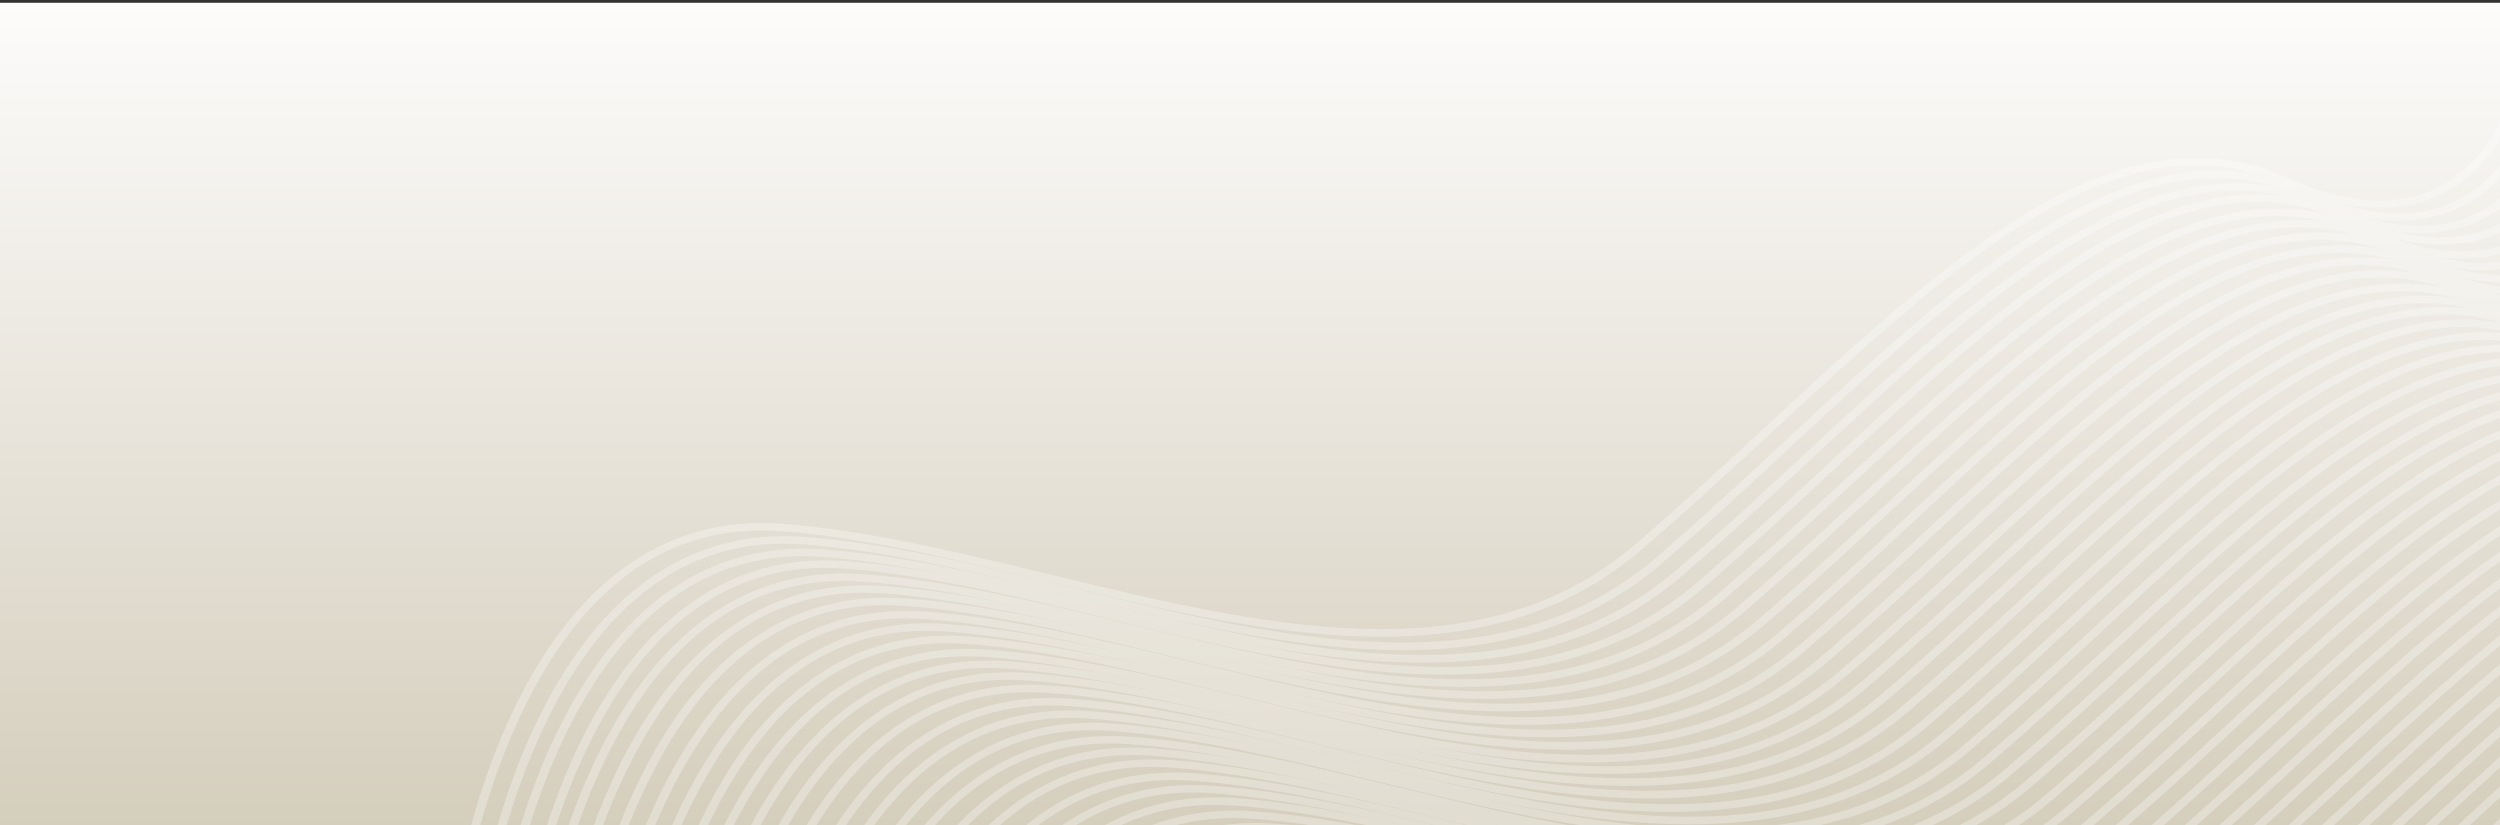 <svg width="1800" height="594" viewBox="0 0 1800 594" fill="none" xmlns="http://www.w3.org/2000/svg">
<rect x="0" y="0" width="1800" height="594" fill="#333333" stroke="none"/>
<rect y="2" width="1800" height="592" fill="url(#paint0_linear_5341_185537)"/>
<g opacity="0.3" clip-path="url(#clip0_5341_185537)">
<path d="M329.599 671.428L323.215 670.921C323.304 670.151 332.454 593.09 366.166 518.884C386.038 475.142 410.445 440.89 438.708 417.077C474.342 387.056 516.176 373.614 563.037 377.13C624.193 381.713 691.368 397.979 756.327 413.706C907.782 450.379 1064.39 488.3 1176.79 392.434C1208.45 365.431 1240.19 336.041 1270.87 307.624C1336.54 246.807 1398.57 189.36 1460.78 152.494C1494.42 132.562 1524.93 120.578 1554.07 115.858C1586.9 110.536 1617.19 114.477 1646.64 127.894C1692.46 148.769 1731.13 149.907 1761.59 131.284C1816.92 97.45 1830.84 6.502 1815.86 -61.895L1822.17 -62.883C1830.24 -26.059 1829.82 15.233 1821.01 50.399C1811.1 89.959 1791.86 119.439 1765.35 135.643C1733.18 155.317 1691.07 154.279 1643.58 132.638C1526.21 79.16 1404.49 191.892 1275.62 311.24C1244.89 339.701 1213.11 369.131 1181.35 396.215C1134.9 435.83 1081.37 453.208 1023.98 457.404C939.174 463.599 845.936 441.019 754.537 418.892C686.889 402.513 622.995 387.04 562.449 382.5C480.65 376.364 416.63 422.896 372.152 520.798C338.754 594.333 329.684 670.666 329.599 671.428Z" fill="white"/>
<path d="M345.873 681.279L339.498 680.77C339.587 679.999 348.7 602.818 382.339 528.502C402.168 484.695 426.529 450.394 454.743 426.55C490.316 396.489 532.079 383.036 578.877 386.568C639.944 391.172 707.025 407.479 771.894 423.245C923.136 460.01 1079.52 498.027 1191.73 402.034C1223.34 374.995 1255.02 345.566 1285.65 317.111C1351.2 256.212 1413.12 198.689 1475.23 161.778C1508.81 141.822 1539.28 129.826 1568.37 125.105C1601.15 119.782 1631.39 123.736 1660.81 137.181C1706.56 158.099 1745.18 159.248 1775.58 140.602C1830.82 106.727 1844.7 15.638 1829.72 -52.87L1836.02 -53.858C1844.09 -16.974 1843.68 24.383 1834.9 59.603C1825.02 99.223 1805.81 128.745 1779.35 144.969C1747.23 164.667 1705.18 163.617 1657.75 141.932C1540.54 88.343 1419.03 201.226 1290.39 320.734C1259.71 349.233 1227.99 378.703 1196.29 405.822C1149.92 445.493 1096.47 462.883 1039.16 467.073C954.487 473.258 861.379 450.622 770.107 428.439C702.554 412.019 638.75 396.507 578.291 391.946C496.611 385.782 432.699 432.374 388.317 530.421C354.982 604.061 345.954 680.516 345.869 681.279L345.873 681.279Z" fill="white"/>
<path d="M359.725 690.304L353.346 689.795C353.435 689.024 362.56 611.842 396.23 537.524C416.077 493.716 440.459 459.413 468.695 435.568C504.296 405.505 546.092 392.05 592.924 395.578C654.037 400.18 721.167 416.483 786.082 432.246C937.434 469.002 1093.93 507.011 1206.23 411.011C1237.87 383.971 1269.57 354.54 1300.23 326.083C1365.83 265.18 1427.8 207.653 1489.96 170.739C1523.57 150.781 1554.06 138.783 1583.17 134.061C1615.97 128.736 1646.24 132.688 1675.68 146.132C1721.47 167.048 1760.11 168.194 1790.54 149.547C1845.82 115.668 1859.72 24.578 1844.73 -43.929L1851.03 -44.918C1859.1 -8.035 1858.69 33.324 1849.9 68.544C1840.01 108.164 1820.79 137.688 1794.3 153.913C1762.16 173.613 1720.08 172.566 1672.62 150.883C1555.32 97.3 1433.72 210.19 1304.97 329.706C1274.27 358.207 1242.52 387.678 1210.79 414.799C1164.38 454.473 1110.9 471.866 1053.55 476.059C968.807 482.249 875.631 459.618 784.294 437.439C716.692 421.023 652.841 405.514 592.338 400.957C510.597 394.798 446.635 441.393 402.212 539.443C368.847 613.085 359.806 689.541 359.721 690.304L359.725 690.304Z" fill="white"/>
<path d="M375.907 699.158L369.532 698.648C369.62 697.876 378.721 620.573 412.349 546.142C432.171 502.268 456.527 467.916 484.737 444.037C520.305 413.933 562.068 400.463 608.866 404.005C669.935 408.624 737.02 424.965 801.891 440.764C953.142 477.604 1109.54 515.7 1221.73 419.567C1253.33 392.49 1285.01 363.017 1315.64 334.52C1381.18 273.532 1443.09 215.925 1505.2 178.963C1538.77 158.979 1569.24 146.967 1598.33 142.242C1631.11 136.914 1661.35 140.878 1690.77 154.348C1736.53 175.305 1775.15 176.46 1805.55 157.788C1860.78 123.865 1874.65 32.633 1859.65 -35.986L1865.95 -36.975C1874.03 -0.032 1873.63 41.392 1864.85 76.667C1854.97 116.348 1835.77 145.916 1809.31 162.162C1777.19 181.888 1735.15 180.832 1687.71 159.106C1570.49 105.418 1449 218.466 1320.37 338.15C1289.7 366.691 1257.99 396.203 1226.29 423.362C1179.92 463.091 1126.48 480.502 1069.17 484.692C984.494 490.878 891.381 468.195 800.105 445.965C732.549 429.511 668.741 413.967 608.281 409.393C526.599 403.21 462.694 449.867 418.327 548.065C385.003 621.819 375.987 698.394 375.902 699.159L375.907 699.158Z" fill="white"/>
<path d="M388.499 707.272L382.115 706.766C382.204 705.998 391.366 629.058 425.09 554.966C444.968 511.292 469.381 477.092 497.647 453.314C533.286 423.336 575.117 409.912 621.981 413.416C683.136 417.985 750.308 434.217 815.264 449.911C966.71 486.507 1123.31 524.35 1235.73 428.624C1267.39 401.66 1299.13 372.313 1329.82 343.938C1395.5 283.21 1457.53 225.848 1519.75 189.033C1553.39 169.129 1583.91 157.16 1613.04 152.445C1645.87 147.128 1676.16 151.058 1705.61 164.451C1751.42 185.287 1790.1 186.419 1820.56 167.822C1875.89 134.035 1889.83 43.231 1874.86 -25.055L1881.17 -26.042C1889.23 10.722 1888.8 51.949 1879.99 87.059C1870.08 126.557 1850.83 155.992 1824.32 172.174C1792.14 191.82 1750.04 190.788 1702.55 169.188C1585.19 115.809 1463.45 228.375 1334.56 347.548C1303.83 375.967 1272.05 405.354 1240.29 432.398C1193.83 471.96 1140.3 489.312 1082.9 493.509C998.1 499.703 904.866 477.17 813.472 455.089C745.828 438.744 681.937 423.303 621.392 418.777C539.596 412.661 475.569 459.126 431.076 556.878C397.657 630.296 388.58 706.511 388.494 707.272L388.499 707.272Z" fill="white"/>
<path d="M403.513 716.211L397.129 715.704C397.218 714.935 406.368 637.874 440.08 563.667C459.952 519.925 484.359 485.673 512.622 461.861C548.256 431.84 590.086 418.398 636.951 421.913C698.107 426.497 765.282 442.763 830.241 458.49C981.696 495.162 1138.3 533.084 1250.71 437.217C1282.37 410.214 1314.1 380.825 1344.79 352.407C1410.46 291.591 1472.48 234.144 1534.7 197.278C1568.33 177.346 1598.85 165.362 1627.98 160.642C1660.81 155.32 1691.1 159.26 1720.56 172.678C1766.37 193.553 1805.05 194.691 1835.5 176.068C1890.83 142.233 1904.76 51.286 1889.77 -17.111L1896.08 -18.099C1904.15 18.725 1903.73 60.017 1894.92 95.183C1885.02 134.743 1865.78 164.223 1839.27 180.427C1807.09 200.101 1764.99 199.062 1717.49 177.422C1600.12 123.944 1478.4 236.676 1349.53 356.024C1318.8 384.485 1287.02 413.915 1255.27 440.999C1208.81 480.618 1155.28 497.992 1097.89 502.188C1013.09 508.383 919.85 485.803 828.451 463.675C760.803 447.297 696.909 431.823 636.363 427.284C554.564 421.148 490.544 467.68 446.066 565.582C412.659 639.114 403.594 715.45 403.508 716.212L403.513 716.211Z" fill="white"/>
<path d="M418.524 725.151L412.14 724.644C412.23 723.874 421.38 646.813 455.092 572.607C474.963 528.865 499.371 494.613 527.633 470.8C563.268 440.779 605.098 427.338 651.963 430.853C713.119 435.436 780.294 451.702 845.253 467.429C996.708 504.102 1153.31 542.023 1265.72 446.157C1297.38 419.154 1329.11 389.764 1359.8 361.347C1425.47 300.53 1487.49 243.084 1549.71 206.217C1583.34 186.285 1613.86 174.301 1642.99 169.581C1675.82 164.259 1706.11 168.2 1735.57 181.617C1781.38 202.492 1820.06 203.63 1850.51 185.007C1905.84 151.173 1919.77 60.225 1904.78 -8.171L1911.09 -9.159C1919.16 27.664 1918.74 68.957 1909.93 104.123C1900.03 143.682 1880.79 173.162 1854.28 189.366C1822.1 209.04 1780 208.002 1732.5 186.361C1615.13 132.883 1493.41 245.615 1364.54 364.964C1333.81 393.425 1302.04 422.854 1270.28 449.938C1223.83 489.557 1170.29 506.931 1112.9 511.128C1028.1 517.322 934.862 494.743 843.462 472.615C775.815 456.236 711.921 440.763 651.375 436.223C569.576 430.088 505.556 476.62 461.078 574.522C427.671 648.053 418.606 724.389 418.52 725.151L418.524 725.151Z" fill="white"/>
<path d="M433.643 735.087L427.264 734.579C427.353 733.808 436.478 656.626 470.148 582.307C489.995 538.499 514.377 504.197 542.613 480.352C578.214 450.289 620.01 436.833 666.842 440.362C727.955 444.963 795.085 461.266 860 477.03C1011.35 513.786 1167.85 551.795 1280.15 455.795C1311.78 428.755 1343.49 399.324 1374.14 370.866C1439.75 309.964 1501.72 252.437 1563.88 215.523C1597.48 195.565 1627.98 183.567 1657.09 178.844C1689.89 173.52 1720.16 177.472 1749.6 190.915C1795.38 211.831 1834.03 212.978 1864.46 194.33C1919.74 160.452 1933.64 69.362 1918.65 0.854L1924.95 -0.134C1933.02 36.749 1932.61 78.107 1923.82 113.327C1913.93 152.948 1894.71 182.472 1868.22 198.697C1836.08 218.397 1794 217.35 1746.53 195.666C1629.24 142.084 1507.64 254.974 1378.89 374.49C1348.19 402.991 1316.44 432.462 1284.71 459.583C1238.3 499.257 1184.81 516.65 1127.46 520.843C1042.72 527.033 949.549 504.401 858.212 482.223C790.61 465.807 726.759 450.298 666.256 445.741C584.515 439.581 520.553 486.176 476.13 584.226C442.765 657.869 433.724 734.325 433.639 735.088L433.643 735.087Z" fill="white"/>
<path d="M448.655 744.027L442.275 743.518C442.365 742.747 451.49 665.565 485.16 591.247C505.007 547.439 529.388 513.137 557.625 489.291C593.226 459.228 635.022 445.773 681.854 449.301C742.966 453.903 810.096 470.206 875.012 485.969C1026.36 522.725 1182.86 560.734 1295.16 464.734C1326.8 437.694 1358.5 408.263 1389.16 379.806C1454.76 318.904 1516.73 261.376 1578.89 224.462C1612.5 204.504 1642.99 192.506 1672.1 187.784C1704.9 182.459 1735.17 186.411 1764.61 199.855C1810.4 220.771 1849.04 221.917 1879.47 203.27C1934.75 169.391 1948.65 78.302 1933.66 9.794L1939.96 8.805C1948.03 45.689 1947.62 87.047 1938.83 122.267C1928.94 161.888 1909.72 191.411 1883.23 207.636C1851.09 227.336 1809.01 226.289 1761.55 204.606C1644.25 151.023 1522.65 263.913 1393.9 383.429C1363.2 411.93 1331.45 441.401 1299.72 468.522C1253.31 508.196 1199.83 525.589 1142.47 529.782C1057.74 535.972 964.561 513.341 873.223 491.162C805.622 474.746 741.771 459.237 681.267 454.68C599.527 448.521 535.564 495.116 491.142 593.166C457.776 666.808 448.736 743.264 448.651 744.027L448.655 744.027Z" fill="white"/>
<path d="M463.67 752.963L457.291 752.454C457.38 751.683 466.505 674.502 500.175 600.184C520.022 556.376 544.404 522.074 572.64 498.229C608.242 468.166 650.037 454.711 696.869 458.239C757.982 462.841 825.112 479.144 890.027 494.907C1041.38 531.663 1197.88 569.671 1310.18 473.672C1341.81 446.632 1373.52 417.201 1404.17 388.744C1469.78 327.842 1531.75 270.315 1593.91 233.401C1627.51 213.443 1658 201.445 1687.12 196.723C1719.92 191.398 1750.19 195.35 1779.63 208.794C1825.41 229.71 1864.06 230.856 1894.49 212.209C1949.77 178.33 1963.66 87.241 1948.67 18.734L1954.98 17.745C1963.05 54.628 1962.64 95.986 1953.85 131.206C1943.96 170.827 1924.74 200.346 1898.25 216.575C1866.1 236.275 1824.03 235.228 1776.56 213.545C1659.27 159.962 1537.66 272.852 1408.91 392.367C1378.21 420.868 1346.47 450.339 1314.74 477.46C1268.33 517.134 1214.84 534.526 1157.49 538.72C1072.75 544.91 979.576 522.278 888.239 500.1C820.637 483.684 756.786 468.175 696.283 463.622C614.543 457.462 550.58 504.057 506.158 602.107C472.792 675.749 463.752 752.204 463.666 752.967L463.67 752.963Z" fill="white"/>
<path d="M477.524 761.988L471.14 761.481C471.229 760.711 480.379 683.651 514.092 609.445C533.963 565.703 558.371 531.451 586.633 507.639C622.268 477.618 664.097 464.177 710.962 467.692C772.119 472.275 839.294 488.541 904.253 504.268C1055.71 540.94 1212.31 578.861 1324.72 482.995C1356.38 455.992 1388.11 426.603 1418.8 398.186C1484.47 337.369 1546.49 279.923 1608.71 243.057C1642.34 223.125 1672.86 211.141 1701.99 206.421C1734.82 201.099 1765.11 205.04 1794.57 218.457C1840.38 239.332 1879.06 240.47 1909.51 221.847C1964.84 188.013 1978.77 97.066 1963.78 28.669L1970.09 27.681C1978.16 64.505 1977.74 105.797 1968.93 140.963C1959.03 180.522 1939.79 209.998 1913.28 226.206C1881.1 245.88 1839 244.842 1791.5 223.201C1674.14 169.723 1552.41 282.455 1423.54 401.802C1392.81 430.263 1361.04 459.693 1329.28 486.777C1282.83 526.395 1229.29 543.77 1171.9 547.966C1087.1 554.16 993.861 531.581 902.462 509.453C834.815 493.075 770.921 477.601 710.375 473.066C628.576 466.93 564.556 513.462 520.078 611.363C486.671 684.894 477.606 761.23 477.52 761.992L477.524 761.988Z" fill="white"/>
<path d="M492.44 769.935L486.056 769.429C486.146 768.661 495.308 691.722 529.031 617.629C548.91 573.955 573.323 539.755 601.588 515.977C637.227 485.999 679.059 472.575 725.923 476.079C787.077 480.648 854.249 496.88 919.205 512.574C1070.65 549.171 1227.25 587.014 1339.67 491.287C1371.33 464.323 1403.07 434.977 1433.76 406.601C1499.44 345.873 1561.47 288.511 1623.69 251.696C1657.33 231.792 1687.85 219.824 1716.98 215.108C1749.81 209.791 1780.1 213.721 1809.56 227.114C1855.37 247.95 1894.04 249.082 1924.5 230.485C1979.83 196.698 1993.77 105.894 1978.8 37.608L1985.11 36.621C1993.17 73.385 1992.74 114.612 1983.93 149.722C1974.02 189.22 1954.77 218.652 1928.26 234.837C1896.09 254.483 1853.98 253.451 1806.49 231.851C1689.13 178.472 1567.39 291.038 1438.51 410.211C1407.77 438.631 1375.99 468.017 1344.23 495.061C1297.77 534.623 1244.24 551.976 1186.84 556.172C1102.04 562.366 1008.81 539.834 917.413 517.752C849.77 501.407 785.879 485.966 725.334 481.44C643.537 475.324 579.51 521.789 535.017 619.541C501.598 692.959 492.522 769.174 492.436 769.935L492.44 769.935Z" fill="white"/>
<path d="M507.458 778.871L501.074 778.364C501.163 777.594 510.313 700.534 544.025 626.328C563.897 582.586 588.304 548.334 616.567 524.522C652.201 494.501 694.031 481.06 740.896 484.574C802.052 489.158 869.228 505.424 934.186 521.151C1085.64 557.823 1242.25 595.744 1354.65 499.878C1386.31 472.875 1418.05 443.486 1448.73 415.069C1514.4 354.252 1576.43 296.806 1638.64 259.94C1672.28 240.008 1702.79 228.024 1731.93 223.304C1764.76 217.982 1795.05 221.922 1824.5 235.34C1870.32 256.215 1908.99 257.353 1939.45 238.73C1994.78 204.896 2008.7 113.948 1993.72 45.552L2000.03 44.564C2008.1 81.388 2007.68 122.68 1998.87 157.846C1988.96 197.405 1969.72 226.881 1943.21 243.089C1911.04 262.763 1868.93 261.724 1821.43 240.084C1704.07 186.606 1582.35 299.337 1453.48 418.685C1422.75 447.146 1390.97 476.576 1359.21 503.659C1312.76 543.278 1259.23 560.652 1201.83 564.849C1117.03 571.043 1023.79 548.464 932.396 526.336C864.748 509.957 800.855 494.484 740.308 489.948C658.51 483.816 594.49 530.345 550.011 628.246C516.604 701.777 507.539 778.113 507.454 778.875L507.458 778.871Z" fill="white"/>
<path d="M522.469 787.811L516.089 787.303C516.179 786.534 525.316 709.474 558.998 635.27C578.851 591.53 603.238 557.28 631.478 533.469C667.084 503.45 708.881 490.011 755.712 493.529C816.823 498.115 883.95 514.385 948.862 530.115C1100.21 566.795 1256.7 604.725 1369.01 508.865C1400.65 481.864 1432.36 452.477 1463.02 424.061C1528.63 363.249 1590.61 305.806 1652.78 268.944C1686.38 249.014 1716.88 237.031 1745.99 232.313C1778.79 226.993 1809.06 230.935 1838.5 244.354C1884.28 265.231 1922.92 266.371 1953.35 247.75C2008.64 213.919 2022.55 122.973 2007.57 54.577L2013.88 53.589C2021.94 90.412 2021.52 131.705 2012.73 166.87C2002.83 206.428 1983.6 235.903 1957.12 252.109C1924.97 271.781 1882.89 270.741 1835.43 249.098C1718.15 195.614 1596.53 308.338 1467.76 427.678C1437.05 456.137 1405.3 485.565 1373.57 512.647C1327.16 552.263 1273.67 569.634 1216.31 573.827C1131.58 580.017 1038.41 557.433 947.072 535.3C879.474 518.918 815.627 503.442 755.125 498.902C673.387 492.766 609.417 539.29 564.98 637.189C531.603 710.718 522.55 787.053 522.465 787.815L522.469 787.811Z" fill="white"/>
<path d="M537.584 797.747L531.205 797.238C531.294 796.467 540.419 719.286 574.089 644.968C593.936 601.16 618.318 566.858 646.554 543.012C682.156 512.95 723.952 499.495 770.783 503.023C831.896 507.624 899.026 523.927 963.941 539.69C1115.29 576.446 1271.79 614.455 1384.09 518.456C1415.73 491.415 1447.43 461.985 1478.09 433.528C1543.69 372.626 1605.66 315.099 1667.82 278.185C1701.43 258.227 1731.92 246.229 1761.03 241.506C1793.83 236.182 1824.1 240.134 1853.54 253.577C1899.32 274.493 1937.97 275.64 1968.4 256.992C2023.68 223.114 2037.58 132.025 2022.59 63.517L2028.89 62.529C2036.96 99.412 2036.55 140.77 2027.76 175.99C2017.87 215.61 1998.65 245.13 1972.16 261.359C1940.02 281.059 1897.94 280.011 1850.48 258.328C1733.18 204.746 1611.58 317.635 1482.83 437.151C1452.13 465.652 1420.38 495.123 1388.65 522.244C1342.24 561.914 1288.75 579.31 1231.4 583.503C1146.67 589.693 1053.49 567.062 962.153 544.884C894.551 528.467 830.7 512.959 770.197 508.405C688.457 502.25 624.494 548.841 580.072 646.89C546.706 720.533 537.666 796.988 537.58 797.751L537.584 797.747Z" fill="white"/>
<path d="M551.437 806.771L545.052 806.263C545.142 805.492 554.279 728.31 587.98 653.99C607.845 610.18 632.247 575.877 660.506 552.03C696.137 521.965 737.964 508.507 784.831 512.033C845.988 516.631 913.167 532.931 978.129 548.69C1129.59 585.438 1286.21 623.439 1398.6 527.433C1430.25 500.391 1461.98 470.958 1492.66 442.499C1558.32 381.593 1620.34 324.063 1682.55 287.145C1716.18 267.185 1746.7 255.186 1775.83 250.462C1808.66 245.135 1838.95 249.086 1868.41 262.528C1914.23 283.441 1952.9 284.586 1983.35 265.936C2038.68 232.055 2052.59 140.964 2037.6 72.457L2043.91 71.469C2051.98 108.351 2051.57 149.71 2042.77 184.93C2032.87 224.551 2013.63 254.072 1987.12 270.303C1954.95 290.004 1912.84 288.959 1865.34 267.279C1747.97 213.702 1626.26 326.599 1497.41 446.122C1466.68 474.625 1434.91 504.098 1403.16 531.221C1356.71 570.894 1303.18 588.293 1245.79 592.489C1160.99 598.684 1067.74 576.057 976.339 553.884C908.689 537.471 844.791 521.966 784.244 517.416C702.444 511.265 638.43 557.859 593.967 655.912C560.571 729.556 551.518 806.012 551.433 806.775L551.437 806.771Z" fill="white"/>
<path d="M567.616 815.626L561.236 815.118C561.325 814.347 570.45 737.165 604.121 662.847C623.967 619.039 648.349 584.737 676.585 560.892C712.187 530.829 753.983 517.374 800.814 520.902C861.927 525.504 929.057 541.807 993.972 557.57C1145.32 594.326 1301.83 632.334 1414.13 536.335C1445.76 509.295 1477.46 479.864 1508.12 451.407C1573.72 390.505 1635.69 332.978 1697.85 296.064C1731.46 276.106 1761.95 264.108 1791.06 259.386C1823.86 254.061 1854.13 258.013 1883.57 271.457C1929.36 292.373 1968 293.52 1998.43 274.872C2053.71 240.993 2067.61 149.904 2052.62 81.397L2058.92 80.408C2066.99 117.291 2066.58 158.649 2057.79 193.869C2047.9 233.49 2028.68 263.009 2002.2 279.238C1970.05 298.938 1927.97 297.891 1880.51 276.208C1763.21 222.625 1641.61 335.515 1512.86 455.03C1482.16 483.531 1450.41 513.002 1418.68 540.123C1372.27 579.797 1318.79 597.19 1261.44 601.383C1176.7 607.573 1083.52 584.941 992.184 562.763C924.582 546.347 860.731 530.838 800.228 526.285C718.489 520.129 654.526 566.72 610.103 664.77C576.737 738.412 567.697 814.867 567.612 815.63L567.616 815.626Z" fill="white"/>
<path d="M580.302 824.736L573.913 824.229C574.003 823.459 583.165 746.398 616.908 672.19C636.798 628.447 661.226 594.193 689.511 570.379C725.175 540.356 767.036 526.913 813.936 530.425C875.137 535.005 942.361 551.267 1007.37 566.991C1158.93 603.655 1315.65 641.568 1428.15 545.695C1459.83 518.691 1491.59 489.299 1522.3 460.88C1588.03 400.06 1650.1 342.61 1712.36 305.741C1746.03 285.807 1776.56 273.821 1805.72 269.099C1838.58 263.776 1868.89 267.715 1898.36 281.13C1944.21 302.003 1982.91 303.139 2013.39 284.514C2068.77 250.677 2082.71 159.728 2067.72 91.333L2074.03 90.344C2082.11 127.167 2081.68 168.46 2072.87 203.626C2062.95 243.186 2043.69 272.664 2017.16 288.873C1984.96 308.549 1942.82 307.513 1895.29 285.874C1777.84 232.403 1656.03 345.141 1527.05 464.497C1496.3 492.96 1464.49 522.391 1432.71 549.477C1386.22 589.094 1332.65 606.475 1275.21 610.675C1190.35 616.874 1097.04 594.299 1005.57 572.177C937.878 555.801 873.938 540.332 813.347 535.799C731.489 529.672 667.417 576.203 622.899 674.108C589.461 747.641 580.384 823.978 580.298 824.74L580.302 824.736Z" fill="white"/>
<path d="M596.385 832.594L590.001 832.089C590.091 831.32 599.253 754.381 632.976 680.29C652.855 636.615 677.268 602.415 705.534 578.638C741.173 548.66 783.004 535.236 829.868 538.74C891.022 543.309 958.194 559.541 1023.15 575.235C1174.6 611.831 1331.2 649.674 1443.61 553.947C1475.28 526.984 1507.02 497.638 1537.71 469.262C1603.39 408.535 1665.42 351.173 1727.64 314.358C1761.28 294.454 1791.79 282.486 1820.93 277.77C1853.76 272.453 1884.05 276.383 1913.5 289.776C1959.31 310.612 1997.98 311.744 2028.44 293.147C2083.78 259.36 2097.72 168.557 2082.75 100.271L2089.05 99.284C2097.12 136.048 2096.69 177.274 2087.88 212.385C2077.97 251.882 2058.72 281.314 2032.21 297.499C2000.03 317.145 1957.92 316.113 1910.43 294.513C1793.08 241.134 1671.34 353.7 1542.45 472.872C1511.72 501.292 1479.93 530.678 1448.17 557.722C1401.71 597.283 1348.18 614.636 1290.79 618.832C1205.99 625.027 1112.75 602.494 1021.36 580.412C953.715 564.068 889.82 548.627 829.279 544.105C747.483 537.992 683.456 584.454 638.962 682.205C605.544 755.622 596.467 831.837 596.381 832.598L596.385 832.594Z" fill="white"/>
<path d="M610.24 841.619L603.851 841.112C603.94 840.343 613.103 763.281 646.846 689.073C666.735 645.33 691.164 611.077 719.449 587.263C755.112 557.239 796.974 543.796 843.873 547.308C905.074 551.889 972.298 568.151 1037.3 583.874C1188.87 620.538 1345.59 658.451 1458.08 562.579C1489.77 535.574 1521.53 506.183 1552.24 477.764C1617.96 416.943 1680.04 359.493 1742.3 322.624C1775.96 302.69 1806.5 290.704 1835.66 285.982C1868.51 280.659 1898.82 284.598 1928.3 298.014C1974.15 318.886 2012.85 320.023 2043.33 301.397C2098.7 267.56 2112.65 176.612 2097.66 108.216L2103.97 107.228C2112.04 144.051 2111.62 185.343 2102.8 220.51C2092.89 260.07 2073.63 289.547 2047.1 305.756C2014.9 325.432 1972.76 324.396 1925.23 302.758C1807.78 249.286 1685.96 362.025 1556.99 481.38C1526.23 509.843 1494.43 539.274 1462.65 566.36C1416.16 605.981 1362.58 623.359 1305.15 627.558C1220.28 633.757 1126.98 611.183 1035.51 589.06C967.816 572.685 903.871 557.215 843.285 552.682C761.426 546.555 697.355 593.087 652.836 690.991C619.399 764.525 610.322 840.861 610.236 841.623L610.24 841.619Z" fill="white"/>
<path d="M626.51 851.471L620.131 850.962C620.22 850.191 629.345 773.009 663.015 698.691C682.862 654.884 707.244 620.582 735.48 596.736C771.081 566.673 812.877 553.218 859.709 556.747C920.822 561.348 987.952 577.651 1052.87 593.414C1204.22 630.17 1360.72 668.178 1473.02 572.179C1504.65 545.139 1536.35 515.708 1567.01 487.251C1632.62 426.349 1694.59 368.822 1756.75 331.908C1790.35 311.951 1820.84 299.953 1849.96 295.23C1882.76 289.906 1913.03 293.857 1942.47 307.301C1988.25 328.217 2026.89 329.364 2057.33 310.716C2112.61 276.838 2126.5 185.748 2111.51 117.241L2117.82 116.253C2125.89 153.136 2125.48 194.493 2116.69 229.713C2106.8 269.334 2087.58 298.854 2061.09 315.083C2028.94 334.782 1986.87 333.735 1939.4 312.052C1822.11 258.47 1700.5 371.359 1571.75 490.874C1541.05 519.375 1509.31 548.846 1477.58 575.967C1431.17 615.641 1377.68 633.034 1320.33 637.227C1235.59 643.417 1142.42 620.786 1051.08 598.607C983.477 582.191 919.622 566.683 859.123 562.129C777.383 555.973 713.416 602.565 668.997 700.614C635.632 774.256 626.592 850.711 626.506 851.475L626.51 851.471Z" fill="white"/>
<path d="M640.362 860.495L633.978 859.987C634.067 859.216 643.205 782.033 676.906 707.713C696.771 663.904 721.173 629.6 749.432 605.753C785.062 575.689 826.89 562.231 873.756 565.757C934.914 570.355 1002.09 586.654 1067.05 602.414C1218.52 639.162 1375.13 677.162 1487.52 581.156C1519.18 554.114 1550.91 524.682 1581.59 496.223C1647.25 435.317 1709.27 377.786 1771.48 340.869C1805.11 320.909 1835.62 308.909 1864.76 304.185C1897.59 298.859 1927.88 302.809 1957.34 316.251C2003.15 337.165 2041.82 338.31 2072.28 319.66C2127.61 285.778 2141.52 194.688 2126.52 126.181L2132.83 125.192C2140.91 162.075 2140.49 203.433 2131.69 238.654C2121.79 278.275 2102.55 307.796 2076.05 324.026C2043.88 343.728 2001.77 342.683 1954.27 321.002C1836.89 267.426 1715.19 380.323 1586.33 499.846C1555.61 528.348 1523.84 557.821 1492.08 584.944C1445.64 624.621 1392.11 642.016 1334.71 646.213C1249.91 652.407 1156.67 629.781 1065.26 607.607C997.614 591.195 933.713 575.69 873.17 571.139C791.37 564.988 727.351 611.583 682.893 709.635C649.497 783.28 640.444 859.736 640.358 860.499L640.362 860.495Z" fill="white"/>
<path d="M656.545 869.35L650.166 868.841C650.255 868.07 659.38 790.889 693.05 716.571C712.897 672.763 737.279 638.461 765.515 614.615C801.117 584.553 842.912 571.098 889.744 574.626C950.857 579.227 1017.99 595.53 1082.9 611.293C1234.25 648.049 1390.75 686.058 1503.05 590.059C1534.69 563.018 1566.39 533.588 1597.05 505.131C1662.65 444.229 1724.62 386.702 1786.78 349.788C1820.39 329.83 1850.88 317.832 1879.99 313.109C1912.79 307.785 1943.06 311.737 1972.5 325.18C2018.29 346.096 2056.93 347.243 2087.36 328.595C2142.64 294.717 2156.54 203.628 2141.55 135.12L2147.85 134.132C2155.92 171.015 2155.51 212.373 2146.72 247.593C2136.83 287.213 2117.61 316.733 2091.12 332.962C2058.98 352.662 2016.9 351.615 1969.44 329.931C1852.14 276.349 1730.54 389.238 1601.79 508.754C1571.09 537.255 1539.34 566.726 1507.61 593.847C1461.2 633.521 1407.72 650.913 1350.37 655.106C1265.63 661.296 1172.45 638.665 1081.11 616.487C1013.51 600.07 949.657 584.562 889.158 580.008C807.418 573.853 743.451 620.444 699.033 718.493C665.667 792.135 656.627 868.591 656.541 869.354L656.545 869.35Z" fill="white"/>
<path d="M669.236 878.459L662.847 877.953C662.937 877.183 672.099 800.121 705.842 725.913C725.731 682.17 750.16 647.917 778.445 624.103C814.108 594.08 855.97 580.636 902.869 584.149C964.071 588.729 1031.29 604.991 1096.3 620.715C1247.86 657.379 1404.58 695.292 1517.08 599.419C1548.77 572.415 1580.52 543.023 1611.24 514.604C1676.96 453.784 1739.03 396.334 1801.3 359.464C1834.96 339.53 1865.5 327.544 1894.66 322.823C1927.51 317.499 1957.82 321.438 1987.3 334.854C2033.14 355.727 2071.84 356.863 2102.33 338.238C2157.7 304.4 2171.64 213.452 2156.65 145.056L2162.97 144.068C2171.04 180.891 2170.62 222.184 2161.8 257.35C2151.88 296.91 2132.62 326.387 2106.09 342.597C2073.9 362.272 2031.76 361.236 1984.23 339.598C1866.78 286.127 1744.96 398.865 1615.98 518.22C1585.23 546.683 1553.43 576.115 1521.64 603.2C1475.15 642.822 1421.58 660.199 1364.14 664.398C1279.28 670.597 1185.97 648.023 1094.51 625.9C1026.81 609.525 962.867 594.056 902.281 589.523C820.422 583.395 756.346 629.927 711.832 727.831C678.395 801.365 669.318 877.701 669.232 878.463L669.236 878.459Z" fill="white"/>
<path d="M685.415 887.314L679.031 886.807C679.12 886.038 688.27 808.977 721.982 734.771C741.854 691.029 766.261 656.777 794.524 632.965C830.158 602.944 871.988 589.503 918.853 593.018C980.009 597.601 1047.18 613.867 1112.14 629.594C1263.59 666.266 1420.2 704.187 1532.61 608.321C1564.27 581.319 1596 551.929 1626.69 523.512C1692.36 462.695 1754.38 405.249 1816.6 368.383C1850.23 348.451 1880.75 336.467 1909.88 331.747C1942.71 326.425 1973 330.366 2002.46 343.783C2048.27 364.658 2086.94 365.796 2117.4 347.173C2172.73 313.343 2186.66 222.392 2171.68 153.996L2177.98 153.008C2186.05 189.831 2185.63 231.123 2176.82 266.289C2166.92 305.848 2147.68 335.324 2121.17 351.532C2089 371.206 2046.89 370.168 1999.39 348.527C1882.03 295.05 1760.31 407.781 1631.43 527.129C1600.7 555.59 1568.93 585.019 1537.17 612.103C1490.72 651.721 1437.19 669.096 1379.79 673.292C1294.99 679.486 1201.75 656.907 1110.35 634.779C1042.71 618.401 978.807 602.928 918.265 598.392C836.467 592.26 772.442 638.788 727.969 736.689C694.561 810.221 685.497 886.556 685.411 887.318L685.415 887.314Z" fill="white"/>
<path d="M699.167 895.342L692.778 894.837C692.868 894.069 702.043 817.129 735.797 743.035C755.693 699.359 780.127 665.158 808.415 641.379C844.083 611.399 885.946 597.972 932.845 601.474C994.045 606.039 1061.27 622.268 1126.27 637.959C1277.82 674.547 1434.54 712.381 1547.05 616.648C1578.74 589.683 1610.5 560.335 1641.21 531.957C1706.95 471.226 1769.03 413.861 1831.3 377.042C1864.96 357.136 1895.5 345.166 1924.66 340.449C1957.52 335.13 1987.83 339.059 2017.3 352.45C2063.14 373.284 2101.84 374.414 2132.33 355.815C2187.71 322.029 2201.66 231.22 2186.68 162.935L2193 161.947C2201.06 198.711 2200.63 239.938 2191.81 275.049C2181.89 314.547 2162.63 343.98 2136.09 360.166C2103.89 379.815 2061.76 378.785 2014.23 357.187C1896.79 303.814 1774.96 416.387 1645.96 535.567C1615.2 563.988 1583.39 593.377 1551.61 620.423C1505.11 659.986 1451.54 677.342 1394.1 681.542C1309.24 687.741 1215.94 665.213 1124.47 643.136C1056.78 626.795 992.84 611.358 932.255 606.839C850.399 600.731 786.316 647.196 741.787 744.95C708.338 818.37 699.249 894.586 699.163 895.346L699.167 895.342Z" fill="white"/>
<path d="M715.344 904.197L708.96 903.69C709.05 902.92 718.2 825.86 751.912 751.654C771.784 707.912 796.191 673.66 824.453 649.848C860.088 619.827 901.918 606.386 948.783 609.901C1009.94 614.484 1077.11 630.75 1142.07 646.477C1293.52 683.149 1450.13 721.07 1562.54 625.204C1594.2 598.201 1625.93 568.812 1656.62 540.395C1722.29 479.578 1784.31 422.132 1846.53 385.266C1880.16 365.334 1910.68 353.35 1939.81 348.63C1972.64 343.308 2002.93 347.249 2032.39 360.666C2078.2 381.541 2116.87 382.679 2147.33 364.056C2202.66 330.225 2216.59 239.275 2201.6 170.878L2207.91 169.89C2215.98 206.714 2215.56 248.006 2206.75 283.172C2196.85 322.731 2177.61 352.207 2151.1 368.415C2118.92 388.089 2076.82 387.05 2029.32 365.41C1911.96 311.932 1790.24 424.664 1661.36 544.011C1630.63 572.472 1598.86 601.902 1567.1 628.985C1520.65 668.604 1467.12 685.979 1409.72 690.175C1324.92 696.369 1231.68 673.79 1140.28 651.662C1072.64 635.284 1008.74 619.811 948.195 615.275C866.397 609.143 802.372 655.671 757.898 753.572C724.491 827.103 715.426 903.439 715.34 904.201L715.344 904.197Z" fill="white"/>
<path d="M729.296 914.218L722.912 913.71C723.001 912.939 732.139 835.757 765.839 761.436C785.704 717.627 810.107 683.324 838.366 659.476C873.996 629.412 915.824 615.954 962.69 619.48C1023.85 624.078 1091.03 640.377 1155.99 656.137C1307.45 692.886 1464.06 730.885 1576.46 634.879C1608.11 607.837 1639.84 578.405 1670.52 549.946C1736.18 489.04 1798.2 431.51 1860.41 394.592C1894.04 374.632 1924.56 362.633 1953.69 357.908C1986.52 352.582 2016.81 356.532 2046.27 369.974C2092.09 390.888 2130.76 392.033 2161.21 373.383C2216.54 339.505 2230.45 248.411 2215.46 179.904L2221.77 178.915C2229.84 215.798 2229.43 257.156 2220.62 292.377C2210.72 331.998 2191.49 361.519 2164.98 377.75C2132.81 397.451 2090.7 396.406 2043.2 374.726C1925.83 321.149 1804.12 434.046 1675.27 553.569C1644.54 582.072 1612.77 611.544 1581.02 638.667C1534.57 678.344 1481.04 695.74 1423.65 699.936C1338.85 706.13 1245.6 683.504 1154.2 661.331C1086.55 644.918 1022.65 629.413 962.103 624.863C880.303 618.711 816.285 665.306 771.826 763.358C738.43 837.003 729.378 913.459 729.292 914.222L729.296 914.218Z" fill="white"/>
<path d="M745.475 923.073L739.095 922.564C739.184 921.793 748.31 844.612 781.98 770.294C801.827 726.486 826.208 692.184 854.445 668.339C890.046 638.276 931.842 624.821 978.674 628.349C1039.79 632.95 1106.92 649.253 1171.83 665.017C1323.18 701.773 1479.68 739.781 1591.98 643.782C1623.62 616.742 1655.32 587.311 1685.98 558.854C1751.58 497.952 1813.55 440.425 1875.71 403.511C1909.32 383.553 1939.81 371.555 1968.92 366.833C2001.72 361.508 2031.99 365.46 2061.43 378.904C2107.22 399.82 2145.86 400.966 2176.29 382.318C2231.57 348.444 2245.47 257.351 2230.48 188.844L2236.78 187.855C2244.85 224.738 2244.44 266.096 2235.65 301.316C2225.76 340.937 2206.54 370.456 2180.05 386.685C2147.91 406.385 2105.83 405.338 2058.37 383.655C1941.07 330.072 1819.47 442.962 1690.72 562.477C1660.02 590.978 1628.27 620.449 1596.54 647.57C1550.13 687.244 1496.65 704.636 1439.29 708.829C1354.56 715.019 1261.38 692.388 1170.04 670.21C1102.44 653.794 1038.59 638.285 978.088 633.732C896.348 627.576 832.381 674.167 787.962 772.217C754.597 845.859 745.556 922.314 745.471 923.077L745.475 923.073Z" fill="white"/>
<path d="M758.164 932.183L751.775 931.675C751.864 930.904 761.015 853.72 794.746 779.398C814.629 735.587 839.052 701.282 867.334 677.434C902.992 647.367 944.852 633.907 991.753 637.43C1052.96 642.025 1120.18 658.321 1185.19 674.077C1336.76 710.817 1493.49 748.809 1605.97 652.797C1637.66 625.753 1669.41 596.318 1700.12 567.857C1765.83 506.948 1827.9 449.414 1890.16 412.492C1923.81 392.531 1954.35 380.529 1983.51 375.803C2016.36 370.475 2046.68 374.424 2076.15 387.865C2122 408.776 2160.7 409.918 2191.18 391.267C2246.55 357.386 2260.48 266.291 2245.48 197.784L2251.8 196.795C2259.87 233.678 2259.46 275.036 2250.65 310.257C2240.74 349.879 2221.48 379.401 2194.95 395.633C2162.76 415.337 2120.62 414.294 2073.08 392.616C1955.63 339.046 1833.82 451.949 1704.87 571.48C1674.11 599.985 1642.32 629.459 1610.54 656.584C1564.05 696.263 1510.48 713.662 1453.05 717.861C1368.19 724.06 1274.87 701.439 1183.4 679.271C1115.7 662.862 1051.75 647.36 991.165 642.813C909.305 636.666 845.236 683.265 800.737 781.32C767.311 854.967 758.246 931.423 758.16 932.187L758.164 932.183Z" fill="white"/>
<path d="M774.341 941.037L767.956 940.53C768.046 939.761 777.196 862.7 810.908 788.494C830.78 744.752 855.187 710.501 883.45 686.688C919.084 656.667 960.914 643.226 1007.78 646.741C1068.93 651.324 1136.11 667.59 1201.07 683.317C1352.52 719.989 1509.13 757.911 1621.53 662.045C1653.2 635.042 1684.93 605.652 1715.61 577.235C1781.28 516.419 1843.31 458.972 1905.52 422.106C1939.16 402.174 1969.67 390.19 1998.81 385.47C2031.64 380.149 2061.93 384.089 2091.38 397.506C2137.2 418.381 2175.87 419.52 2206.33 400.896C2261.66 367.066 2275.58 276.115 2260.6 207.719L2266.91 206.731C2274.98 243.554 2274.56 284.846 2265.75 320.012C2255.84 359.571 2236.6 389.048 2210.09 405.255C2177.92 424.929 2135.81 423.891 2088.32 402.25C1970.95 348.773 1849.23 461.504 1720.36 580.852C1689.63 609.313 1657.85 638.742 1626.09 665.826C1579.64 705.445 1526.11 722.819 1468.72 727.015C1383.92 733.209 1290.68 710.63 1199.28 688.503C1131.63 672.124 1067.73 656.651 1007.19 652.115C925.393 645.983 861.368 692.511 816.894 790.413C783.487 863.944 774.422 940.279 774.337 941.041L774.341 941.037Z" fill="white"/>
<path d="M788.193 950.062L781.804 949.556C781.894 948.786 791.056 871.725 824.799 797.516C844.688 753.773 869.117 719.52 897.402 695.706C933.065 665.683 974.927 652.239 1021.83 655.752C1083.03 660.332 1150.25 676.594 1215.26 692.318C1366.82 728.982 1523.54 766.895 1636.04 671.022C1667.72 644.018 1699.48 614.626 1730.19 586.207C1795.92 525.387 1857.99 467.937 1920.26 431.067C1953.92 411.133 1984.46 399.148 2013.61 394.426C2046.47 389.102 2076.78 393.041 2106.25 406.457C2152.1 427.33 2190.8 428.466 2221.28 409.841C2276.66 376.007 2290.6 285.055 2275.61 216.659L2281.92 215.671C2290 252.494 2289.57 293.787 2280.76 328.953C2270.84 368.513 2251.58 397.99 2225.05 414.2C2192.85 433.875 2150.71 432.839 2103.18 411.201C1985.74 357.73 1863.92 470.468 1734.94 589.823C1704.19 618.286 1672.38 647.718 1640.6 674.803C1594.11 714.421 1540.54 731.802 1483.1 736.001C1398.24 742.2 1304.93 719.626 1213.46 697.503C1145.77 681.128 1081.82 665.659 1021.24 661.126C939.38 654.998 875.303 701.53 830.789 799.435C797.352 872.968 788.275 949.304 788.189 950.066L788.193 950.062Z" fill="white"/>
<path d="M804.276 957.92L797.892 957.415C797.981 956.646 807.143 879.708 840.867 805.616C860.745 761.942 885.158 727.742 913.424 703.964C949.063 673.986 990.894 660.562 1037.76 664.066C1098.91 668.635 1166.09 684.867 1231.04 700.561C1382.48 737.158 1539.09 775 1651.5 679.274C1683.17 652.31 1714.91 622.964 1745.6 594.588C1811.28 533.861 1873.31 476.499 1935.53 439.685C1969.17 419.78 1999.68 407.812 2028.82 403.096C2061.65 397.779 2091.94 401.71 2121.39 415.102C2167.2 435.939 2205.87 437.071 2236.33 418.473C2291.67 384.69 2305.61 293.883 2290.64 225.597L2296.94 224.61C2305.01 261.374 2304.58 302.6 2295.77 337.711C2285.86 377.209 2266.61 406.64 2240.1 422.825C2207.92 442.471 2165.82 441.439 2118.32 419.839C2000.97 366.46 1879.23 479.026 1750.34 598.199C1719.61 626.618 1687.83 656.004 1656.06 683.048C1609.61 722.609 1556.07 739.962 1498.68 744.158C1413.88 750.353 1320.64 727.82 1229.25 705.739C1161.61 689.394 1097.71 673.953 1037.17 669.431C955.374 663.319 891.342 709.78 846.853 807.531C813.434 880.949 804.358 957.164 804.272 957.924L804.276 957.92Z" fill="white"/>
<path d="M818.317 968.939L811.937 968.428C812.026 967.656 821.139 890.353 854.798 815.921C874.638 772.045 899.015 737.692 927.247 713.812C962.845 683.705 1004.64 670.233 1051.47 673.773C1112.59 678.389 1179.72 694.725 1244.64 710.521C1395.99 747.353 1552.51 785.44 1664.79 689.301C1696.42 662.222 1728.12 632.748 1758.77 604.249C1824.37 543.258 1886.33 485.647 1948.48 448.681C1982.09 428.696 2012.58 416.682 2041.69 411.955C2074.49 406.626 2104.76 410.588 2134.2 424.056C2179.99 445.011 2218.63 446.164 2249.06 427.49C2304.34 393.568 2318.22 302.332 2303.22 233.714L2309.52 232.724C2317.6 269.667 2317.2 311.091 2308.41 346.366C2298.53 386.048 2279.31 415.612 2252.83 431.864C2220.69 451.591 2178.61 450.538 2131.14 428.814C2013.83 375.133 1892.25 488.188 1763.51 607.879C1732.82 636.421 1701.07 665.935 1669.35 693.096C1622.95 732.824 1569.46 750.242 1512.11 754.435C1427.38 760.624 1334.19 737.947 1242.85 715.722C1175.25 699.272 1111.39 683.732 1050.89 679.164C969.145 672.989 905.184 719.647 860.781 817.847C827.427 891.602 818.399 968.178 818.313 968.943L818.317 968.939Z" fill="white"/>
<path d="M834.401 976.797L828.021 976.288C828.11 975.517 837.235 898.336 870.906 824.018C890.753 780.21 915.134 745.908 943.37 722.062C978.972 692 1020.77 678.544 1067.6 682.073C1128.71 686.674 1195.84 702.977 1260.76 718.74C1412.11 755.497 1568.61 793.505 1680.91 697.505C1712.54 670.465 1744.25 641.034 1774.9 612.577C1840.51 551.675 1902.48 494.149 1964.64 457.235C1998.24 437.277 2028.73 425.279 2057.85 420.556C2090.65 415.232 2120.92 419.184 2150.36 432.627C2196.14 453.543 2234.78 454.69 2265.22 436.042C2320.5 402.167 2334.39 311.075 2319.4 242.567L2325.71 241.579C2333.78 278.462 2333.37 319.82 2324.58 355.04C2314.69 394.66 2295.47 424.18 2268.98 440.409C2236.84 460.109 2194.76 459.061 2147.29 437.378C2030 383.796 1908.39 496.685 1779.64 616.201C1748.94 644.701 1717.2 674.172 1685.47 701.294C1639.06 740.967 1585.57 758.36 1528.22 762.553C1443.49 768.743 1350.31 746.112 1258.97 723.933C1191.37 707.517 1127.51 692.009 1067.01 687.455C985.274 681.3 921.306 727.891 876.888 825.94C843.522 899.582 834.482 976.037 834.397 976.801L834.401 976.797Z" fill="white"/>
<path d="M847.085 985.907L840.701 985.398C840.79 984.627 849.928 907.445 883.629 833.125C903.493 789.316 927.896 755.012 956.155 731.165C991.785 701.1 1033.61 687.643 1080.48 691.169C1141.64 695.767 1208.82 712.066 1273.78 727.826C1425.24 764.574 1581.85 802.574 1694.24 706.568C1725.9 679.526 1757.63 650.093 1788.31 621.634C1853.97 560.728 1915.99 503.198 1978.2 466.28C2011.83 446.321 2042.35 434.321 2071.48 429.597C2104.31 424.27 2134.6 428.221 2164.06 441.663C2209.88 462.576 2248.55 463.721 2279 445.072C2334.33 411.194 2348.24 320.1 2333.25 251.593L2339.55 250.604C2347.63 287.487 2347.22 328.845 2338.41 364.065C2328.51 403.687 2309.28 433.208 2282.77 449.438C2250.6 469.14 2208.49 468.095 2160.99 446.414C2043.62 392.838 1921.91 505.734 1793.06 625.257C1762.33 653.76 1730.56 683.233 1698.8 710.356C1652.36 750.032 1598.83 767.428 1541.44 771.624C1456.64 777.819 1363.39 755.193 1271.99 733.019C1204.34 716.606 1140.44 701.102 1079.89 696.551C998.092 690.4 934.074 736.995 889.615 835.047C856.219 908.691 847.167 985.147 847.081 985.911L847.085 985.907Z" fill="white"/>
<path d="M863.27 994.761L856.886 994.254C856.975 993.484 866.125 916.424 899.838 842.218C919.709 798.476 944.117 764.224 972.379 740.412C1008.01 710.391 1049.84 696.95 1096.71 700.465C1157.86 705.048 1225.04 721.314 1290 737.041C1441.45 773.713 1598.06 811.634 1710.46 715.768C1742.13 688.765 1773.86 659.376 1804.54 630.959C1870.21 570.142 1932.24 512.696 1994.45 475.83C2028.09 455.898 2058.6 443.914 2087.74 439.194C2120.57 433.872 2150.86 437.813 2180.31 451.23C2226.13 472.105 2264.8 473.243 2295.26 454.62C2350.59 420.789 2364.51 329.839 2349.53 261.442L2355.84 260.454C2363.91 297.278 2363.49 338.57 2354.68 373.736C2344.77 413.295 2325.53 442.771 2299.02 458.979C2266.85 478.653 2224.74 477.614 2177.25 455.974C2059.88 402.496 1938.16 515.228 1809.29 634.575C1778.56 663.036 1746.78 692.466 1715.02 719.549C1668.57 759.168 1615.04 776.542 1557.65 780.739C1472.85 786.933 1379.61 764.354 1288.21 742.226C1220.56 725.847 1156.66 710.375 1096.12 705.839C1014.32 699.707 950.298 746.235 905.824 844.136C872.417 917.667 863.352 994.003 863.266 994.765L863.27 994.761Z" fill="white"/>
</g>
<defs>
<linearGradient id="paint0_linear_5341_185537" x1="900" y1="-13.262" x2="900" y2="622" gradientUnits="userSpaceOnUse">
<stop stop-color="#FEFDFD"/>
<stop offset="1" stop-color="#D3CCBA"/>
</linearGradient>
<clipPath id="clip0_5341_185537">
<rect width="1591" height="594" fill="white" transform="translate(209)"/>
</clipPath>
</defs>
</svg>
